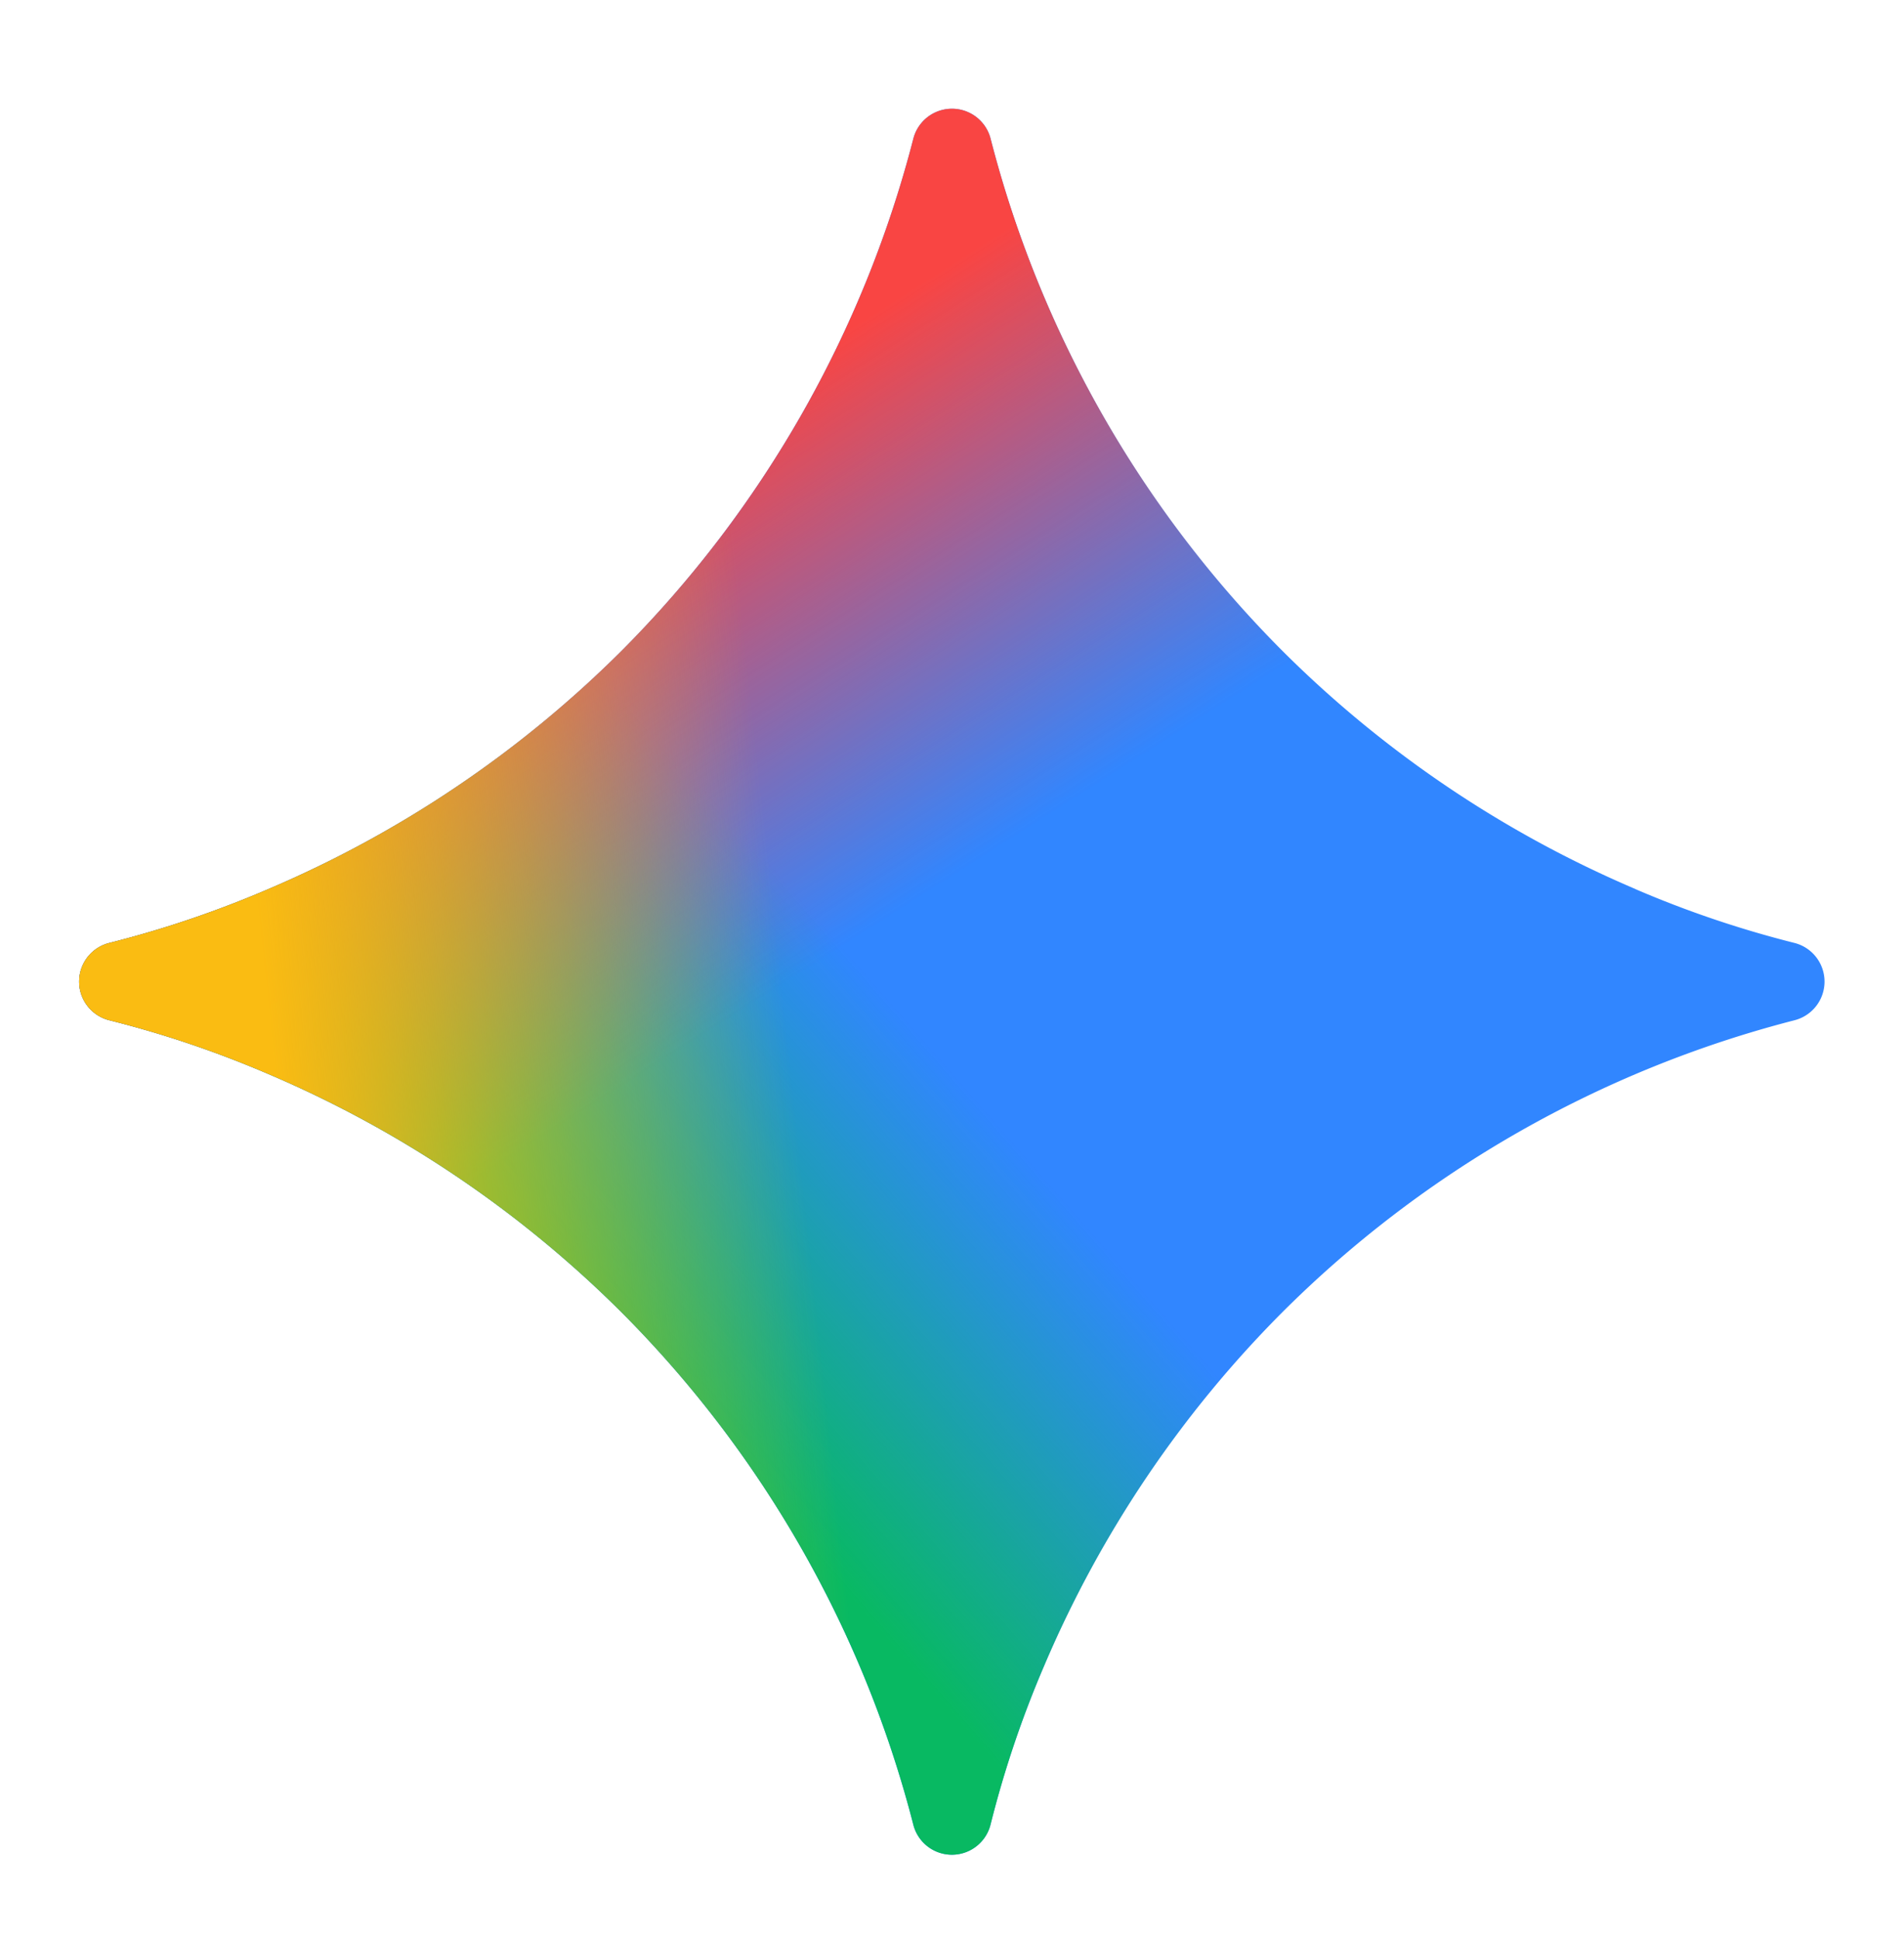 <svg width="55" height="56" fill="none" xmlns="http://www.w3.org/2000/svg"><path d="M47.243 25.672a32.42 32.42 0 01-10.198-6.877A32.339 32.339 0 0128.616 4.01a1.152 1.152 0 00-2.234 0 32.39 32.39 0 01-8.431 14.786 32.44 32.44 0 01-10.198 6.877 30.453 30.453 0 01-4.588 1.554 1.15 1.15 0 000 2.235 30.36 30.36 0 014.588 1.551A32.42 32.42 0 0117.95 37.89a32.341 32.341 0 018.43 14.788 1.15 1.15 0 002.235 0c.394-1.57.91-3.096 1.552-4.59a32.415 32.415 0 016.877-10.198 32.343 32.343 0 0114.788-8.428 1.152 1.152 0 000-2.235 30.362 30.362 0 01-4.59-1.553z" fill="#3186FF"/><path d="M47.243 25.672a32.42 32.42 0 01-10.198-6.877A32.339 32.339 0 0128.616 4.01a1.152 1.152 0 00-2.234 0 32.39 32.39 0 01-8.431 14.786 32.44 32.44 0 01-10.198 6.877 30.453 30.453 0 01-4.588 1.554 1.15 1.15 0 000 2.235 30.36 30.36 0 014.588 1.551A32.42 32.42 0 0117.95 37.89a32.341 32.341 0 018.43 14.788 1.15 1.15 0 002.235 0c.394-1.57.91-3.096 1.552-4.59a32.415 32.415 0 016.877-10.198 32.343 32.343 0 0114.788-8.428 1.152 1.152 0 000-2.235 30.362 30.362 0 01-4.59-1.553z" fill="url(#paint0_linear_3286_797)"/><path d="M47.243 25.672a32.42 32.42 0 01-10.198-6.877A32.339 32.339 0 0128.616 4.01a1.152 1.152 0 00-2.234 0 32.39 32.39 0 01-8.431 14.786 32.44 32.44 0 01-10.198 6.877 30.453 30.453 0 01-4.588 1.554 1.15 1.15 0 000 2.235 30.36 30.36 0 014.588 1.551A32.42 32.42 0 0117.95 37.89a32.341 32.341 0 018.43 14.788 1.15 1.15 0 002.235 0c.394-1.57.91-3.096 1.552-4.59a32.415 32.415 0 016.877-10.198 32.343 32.343 0 0114.788-8.428 1.152 1.152 0 000-2.235 30.362 30.362 0 01-4.59-1.553z" fill="url(#paint1_linear_3286_797)"/><path d="M47.243 25.672a32.42 32.42 0 01-10.198-6.877A32.339 32.339 0 0128.616 4.01a1.152 1.152 0 00-2.234 0 32.39 32.39 0 01-8.431 14.786 32.44 32.44 0 01-10.198 6.877 30.453 30.453 0 01-4.588 1.554 1.15 1.15 0 000 2.235 30.36 30.36 0 014.588 1.551A32.42 32.42 0 0117.95 37.89a32.341 32.341 0 018.43 14.788 1.15 1.15 0 002.235 0c.394-1.57.91-3.096 1.552-4.59a32.415 32.415 0 016.877-10.198 32.343 32.343 0 0114.788-8.428 1.152 1.152 0 000-2.235 30.362 30.362 0 01-4.59-1.553z" fill="url(#paint2_linear_3286_797)"/><defs><linearGradient id="paint0_linear_3286_797" x1="16.04" y1="36.363" x2="25.206" y2="28.342" gradientUnits="userSpaceOnUse"><stop stop-color="#08B962"/><stop offset="1" stop-color="#08B962" stop-opacity="0"/></linearGradient><linearGradient id="paint1_linear_3286_797" x1="18.331" y1="13.447" x2="26.352" y2="26.051" gradientUnits="userSpaceOnUse"><stop stop-color="#F94543"/><stop offset="1" stop-color="#F94543" stop-opacity="0"/></linearGradient><linearGradient id="paint2_linear_3286_797" x1="8.019" y1="31.78" x2="40.102" y2="28.342" gradientUnits="userSpaceOnUse"><stop stop-color="#FABC12"/><stop offset=".46" stop-color="#FABC12" stop-opacity="0"/></linearGradient></defs></svg>